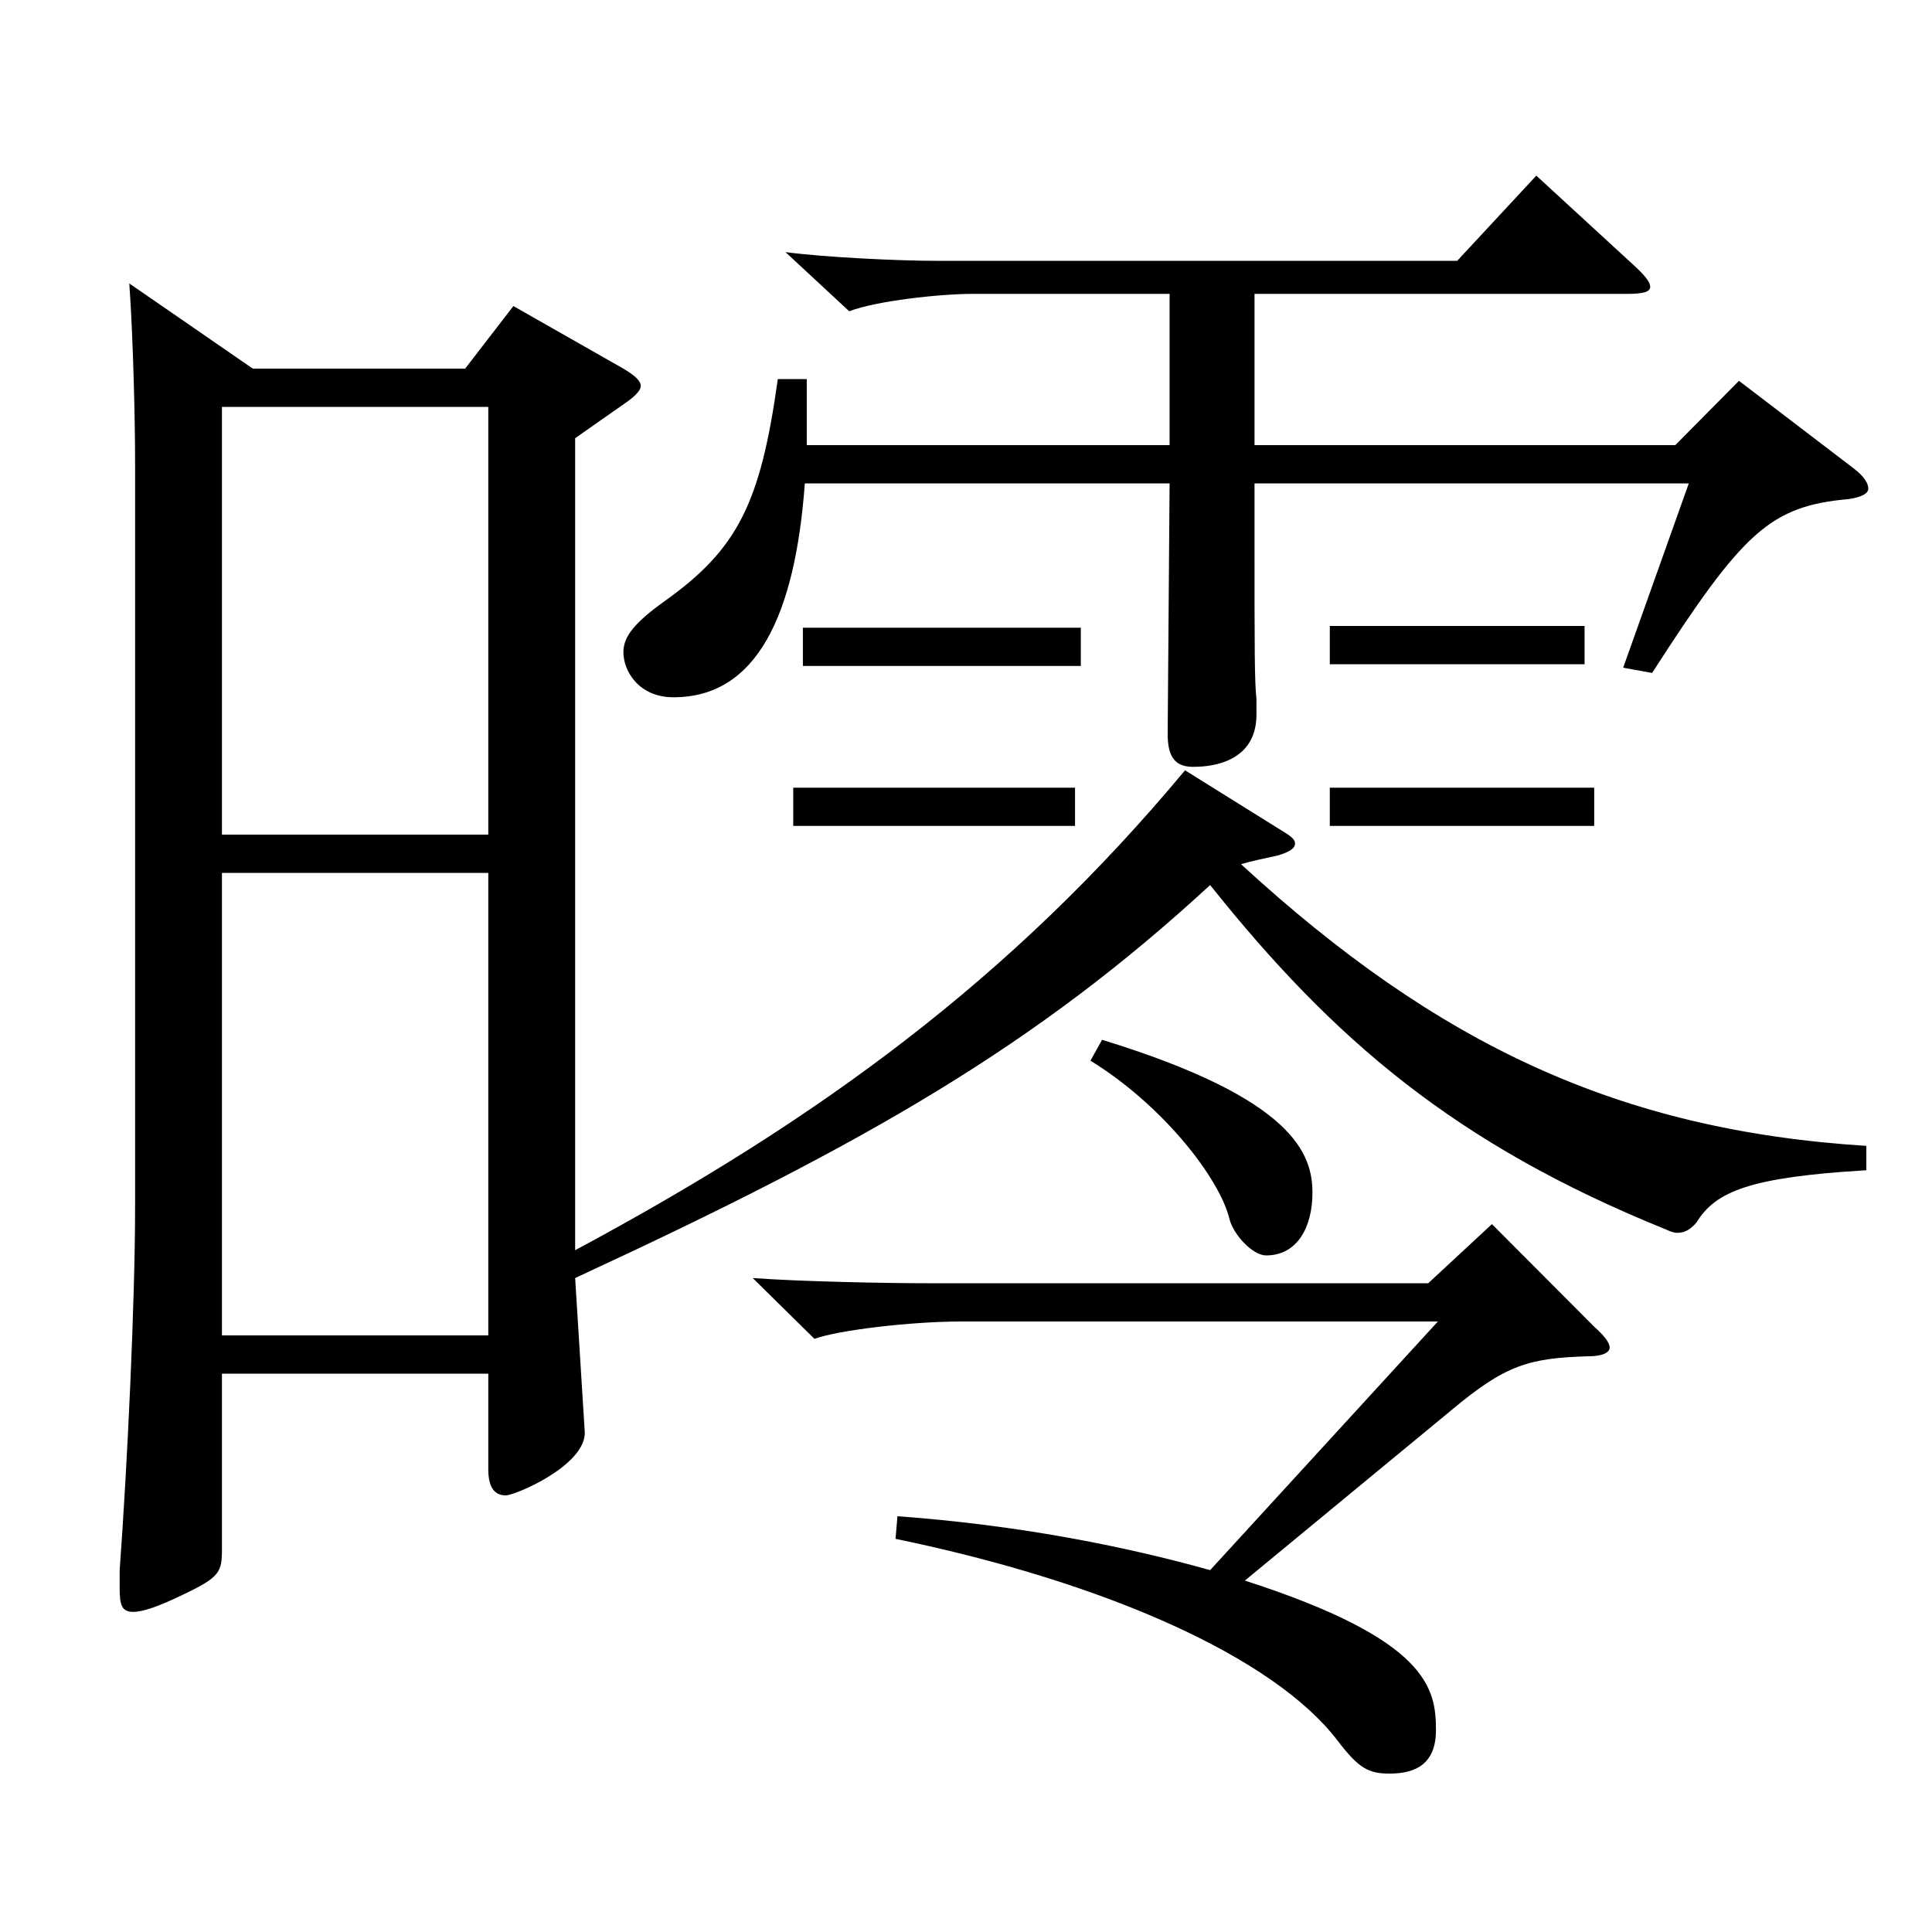 <?xml version="1.0" encoding="utf-8"?>
<!-- Generator: Adobe Illustrator 16.0.0, SVG Export Plug-In . SVG Version: 6.00 Build 0)  -->
<!DOCTYPE svg PUBLIC "-//W3C//DTD SVG 1.1//EN" "http://www.w3.org/Graphics/SVG/1.1/DTD/svg11.dtd">
<svg version="1.1" id="图层_1" xmlns="http://www.w3.org/2000/svg" xmlns:xlink="http://www.w3.org/1999/xlink" x="0px" y="0px"
	 width="1000px" height="1000px" viewBox="0 0 1000 1000" enable-background="new 0 0 1000 1000" xml:space="preserve">
<path d="M130.863,190.809h109.89l24.975-32.399l56.942,32.399c5.994,3.6,8.991,6.3,8.991,9c0,1.8-1.998,4.5-6.993,8.1l-26.973,18.9
	v420.297c125.873-67.5,225.772-140.399,315.682-248.398l51.947,32.399c2.997,1.801,4.995,3.601,4.995,5.4c0,2.7-2.997,4.5-8.991,6.3
	c-7.992,1.8-12.986,2.7-18.98,4.5c101.897,93.6,195.803,137.699,323.674,145.799v12.601c-59.94,3.6-77.922,10.8-87.912,26.999
	c-2.997,3.601-5.993,5.4-9.989,5.4c-1.998,0-3.996-0.9-5.994-1.8c-108.891-44.1-171.827-98.1-235.763-178.199
	c-89.909,82.8-176.821,133.199-328.668,203.398l4.995,80.1c0,17.101-35.964,32.4-40.959,32.4c-5.994,0-8.991-4.5-8.991-13.5v-49.5
	H114.879v90.899c0,11.7-0.998,14.4-19.979,23.4c-12.986,6.3-20.979,8.999-25.974,8.999c-5.994,0-6.993-3.6-6.993-12.6v-9
	c3.996-53.999,7.992-139.499,7.992-188.099V239.408c0-21.6-0.999-64.8-2.997-92.699L130.863,190.809z M114.879,432.007H252.74
	V210.608H114.879V432.007z M252.74,451.807H114.879v239.398H252.74V451.807z M416.575,250.208
	c-4.995,68.399-24.975,110.699-67.932,110.699c-17.981,0-25.974-13.5-25.974-23.399c0-8.101,5.994-15.3,20.979-26.1
	c37.962-27,49.95-50.4,58.94-115.199h14.985v34.199h187.811v-78.3H503.487c-16.982,0-49.949,3.601-63.936,9l-32.967-30.6
	c20.979,2.7,57.941,4.5,78.921,4.5h268.729l40.959-44.1l48.95,45c6.993,6.3,9.99,9.899,9.99,12.6s-3.996,3.6-11.988,3.6H649.341
	v78.3h217.78l32.967-33.3l58.94,45c5.994,4.5,7.992,8.1,7.992,10.8s-3.996,4.5-9.99,5.4c-40.959,3.6-54.944,17.1-101.897,89.999
	l-14.984-2.7l33.966-95.399H649.341v31.5c0,54,0,71.1,0.998,80.1v8.1c0,27-27.972,27-32.967,27c-9.989,0-12.986-6.3-12.986-17.1
	l0.999-129.6H416.575z M644.346,818.104c94.904,30.6,98.9,55.8,98.9,77.399c0,17.1-9.99,22.5-23.977,22.5
	c-10.988,0-15.983-2.7-26.973-17.101c-32.967-43.199-119.879-81.899-228.77-104.398l0.999-11.7
	c61.938,4.5,116.883,15.3,161.837,27.899l117.882-128.699H497.493c-25.974,0-63.936,4.5-75.923,9l-31.968-31.5
	c23.976,1.801,68.93,2.7,90.908,2.7H739.25l32.967-30.6l52.946,53.1c4.995,4.5,7.992,8.1,7.992,10.8s-3.996,4.5-10.989,4.5
	c-30.969,0.9-42.956,4.5-70.929,27.9L644.346,818.104z M556.434,427.507H410.581v-19.8h145.853V427.507z M559.431,344.707H415.576
	v-19.8h143.854V344.707z M570.42,538.206c99.899,30.6,108.891,59.399,108.891,79.199c0,18-7.992,32.4-23.977,32.4
	c-6.992,0-16.982-10.8-18.98-18.9c-4.995-20.699-33.966-58.499-71.928-81.899L570.42,538.206z M820.168,343.808H688.301v-19.8
	h131.867V343.808z M825.163,427.507H688.301v-19.8h136.862V427.507z"/>
</svg>
